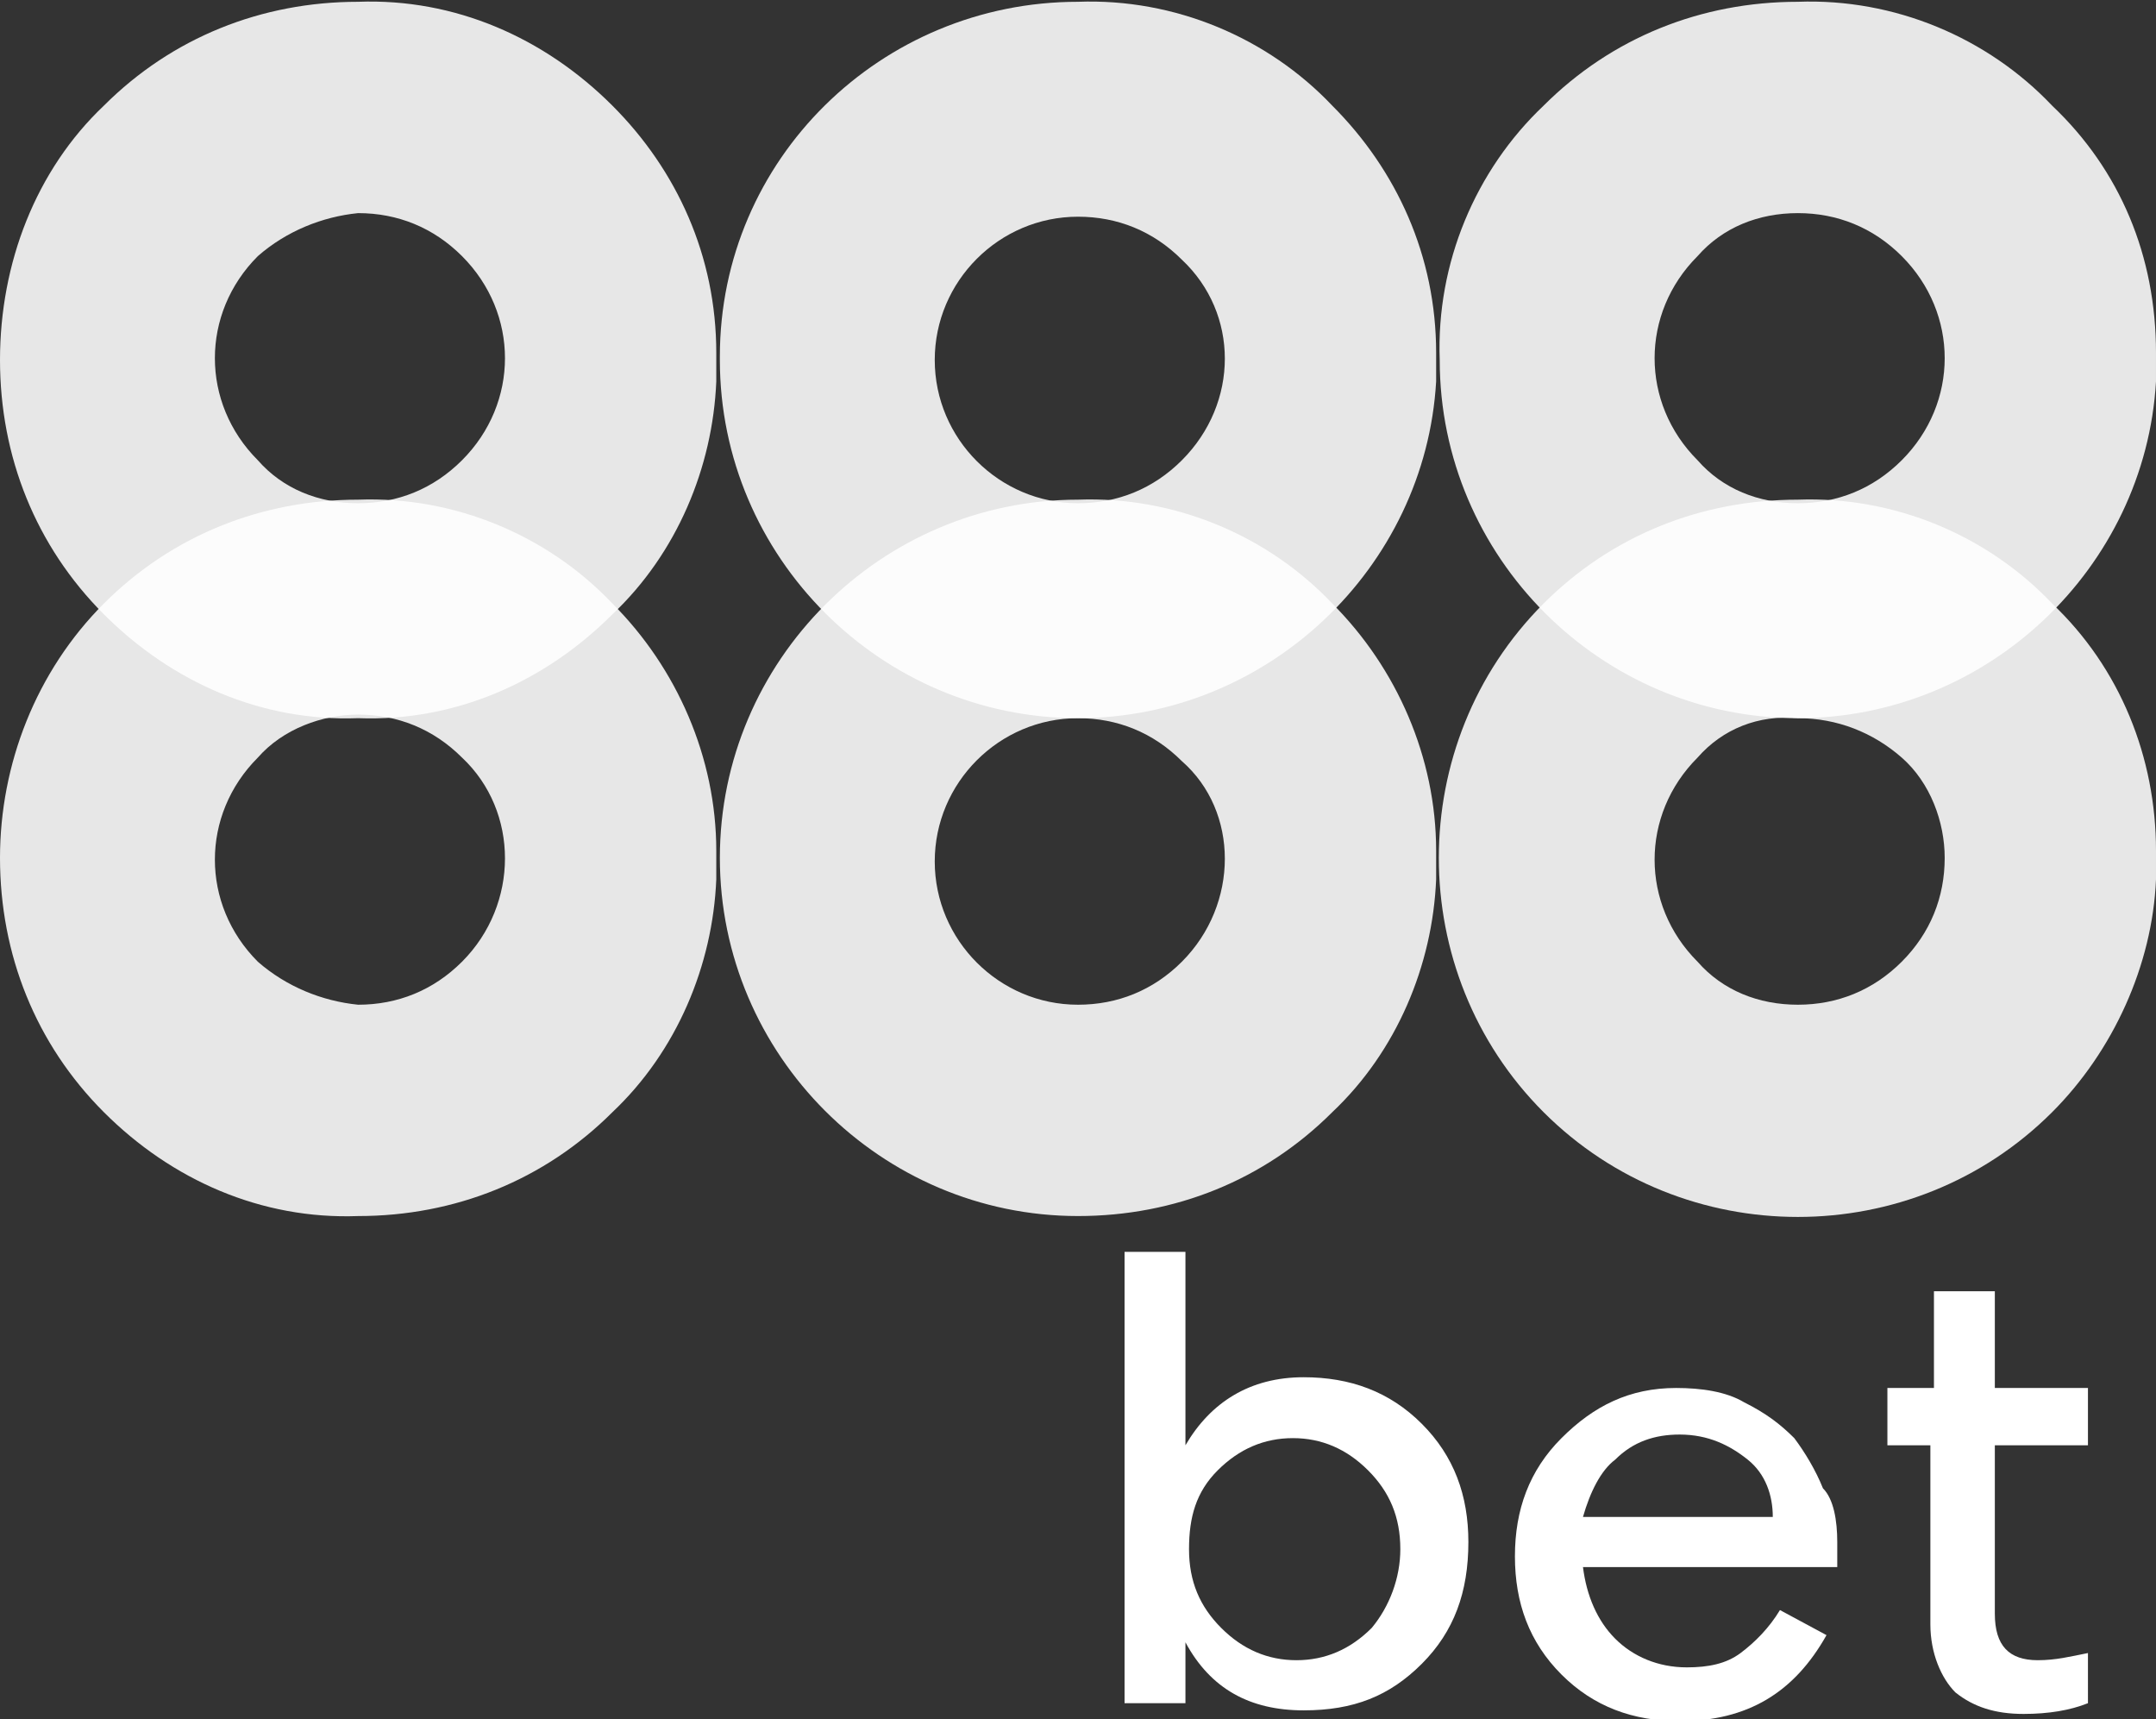 <?xml version="1.0" encoding="utf-8"?>
<!-- Generator: Adobe Illustrator 27.5.0, SVG Export Plug-In . SVG Version: 6.00 Build 0)  -->
<svg version="1.1" id="Layer_1" xmlns="http://www.w3.org/2000/svg" xmlns:xlink="http://www.w3.org/1999/xlink" x="0px" y="0px"
	 width="60.2px" height="48px" viewBox="0 0 60.2 48" style="enable-background:new 0 0 60.2 48;" xml:space="preserve">
<rect x="0" y="0" width="60.2" height="48" fill="#333333" stroke="none"/>
<style type="text/css">
	.st0{opacity:0.88;fill:#FFFFFF;enable-background:new    ;}
	.st1{fill:#FFFFFF;}
</style>
<g id="sport_logo" transform="translate(0 -30.45)">
	<path id="Path_1" class="st0" d="M17.1,47.3c-1.8-1.9-4.4-3-7.1-2.9c-2.7,0-5.2,1-7.1,2.9C1,49.2,0,51.8,0,54.4
		c0,2.7,1,5.2,2.9,7.1c1.9,1.9,4.4,3,7.1,2.9c2.7,0,5.2-1,7.1-2.9c1.8-1.7,2.8-4.1,2.9-6.5v-0.8C20,51.6,18.9,49.1,17.1,47.3z
		 M12.9,57.3c-0.8,0.8-1.8,1.2-2.9,1.2C9,58.4,8,58,7.2,57.3c-1.6-1.6-1.6-4.1,0-5.7c0,0,0,0,0,0c0.7-0.8,1.8-1.2,2.8-1.2
		c1.1,0,2.1,0.4,2.9,1.2C14.5,53.1,14.5,55.7,12.9,57.3C12.9,57.2,12.9,57.2,12.9,57.3L12.9,57.3z"/>
	<path id="Path_2" class="st0" d="M37.2,47.3c-1.8-1.9-4.4-3-7.1-2.9c-5.5,0-10,4.5-10,10c0,5.5,4.5,10,10,10c2.7,0,5.2-1,7.1-2.9
		c1.8-1.7,2.8-4.1,2.9-6.5v-0.8C40.1,51.6,39,49.1,37.2,47.3z M33,57.3c-0.8,0.8-1.8,1.2-2.9,1.2c-2.2,0-4-1.8-4-4c0-2.2,1.8-4,4-4
		c1.1,0,2.1,0.4,2.9,1.2C34.6,53.1,34.6,55.7,33,57.3C33,57.2,33,57.2,33,57.3z"/>
	<path id="Path_3" class="st0" d="M57.3,47.3c-1.8-1.9-4.4-3-7.1-2.9c-2.7,0-5.2,1-7.1,2.9c-3.9,3.9-3.9,10.3,0,14.2
		c3.9,3.9,10.3,3.9,14.2,0c1.7-1.7,2.8-4.1,2.9-6.5v-0.8C60.2,51.6,59.2,49.1,57.3,47.3z M53.1,57.3c-0.8,0.8-1.8,1.2-2.9,1.2
		c-1.1,0-2.1-0.4-2.8-1.2c-1.6-1.6-1.6-4.1,0-5.7c0,0,0,0,0,0c0.7-0.8,1.7-1.2,2.8-1.1c1.1,0,2.1,0.4,2.9,1.1
		c0.8,0.7,1.2,1.8,1.2,2.8C54.3,55.5,53.9,56.5,53.1,57.3L53.1,57.3z"/>
	<path id="Path_4" class="st0" d="M17.1,33.4c-1.9-1.9-4.4-3-7.1-2.9c-2.7,0-5.2,1-7.1,2.9C1,35.2,0,37.8,0,40.5
		c0,2.7,1,5.2,2.9,7.1c1.9,1.9,4.4,3,7.1,2.9c2.7,0.1,5.2-1,7.1-2.9c1.8-1.7,2.8-4.1,2.9-6.5v-0.8C20,37.6,18.9,35.2,17.1,33.4z
		 M12.9,43.3c-0.8,0.8-1.8,1.2-2.9,1.2c-1.1,0-2.1-0.4-2.8-1.2c-1.6-1.6-1.6-4.1,0-5.7C8,36.9,9,36.5,10,36.4c1.1,0,2.1,0.4,2.9,1.2
		C14.5,39.2,14.5,41.7,12.9,43.3C12.9,43.3,12.9,43.3,12.9,43.3z"/>
	<path id="Path_5" class="st0" d="M37.2,33.4c-1.8-1.9-4.4-3-7.1-2.9c-5.5,0-10,4.4-10,9.9c0,0,0,0.1,0,0.1c0,5.5,4.5,10,10,10
		c5.3,0,9.7-4.2,10-9.4v-0.8C40.1,37.6,39,35.2,37.2,33.4z M33,43.3c-0.8,0.8-1.8,1.2-2.9,1.2c-2.2,0-4-1.8-4-4c0-2.2,1.8-4,4-4
		c1.1,0,2.1,0.4,2.9,1.2C34.6,39.2,34.6,41.7,33,43.3C33,43.3,33,43.3,33,43.3z"/>
	<path id="Path_6" class="st0" d="M57.3,33.4c-1.8-1.9-4.4-3-7.1-2.9c-2.7,0-5.2,1-7.1,2.9c-1.9,1.8-3,4.4-2.9,7.1
		c0,5.5,4.5,10,10,10c5.3,0,9.7-4.2,10-9.4v-0.8C60.2,37.6,59.2,35.2,57.3,33.4z M53.1,43.3c-0.8,0.8-1.8,1.2-2.9,1.2
		c-1.1,0-2.1-0.4-2.8-1.2c-1.6-1.6-1.6-4.1,0-5.7c0,0,0,0,0,0c0.7-0.8,1.7-1.2,2.8-1.2c1.1,0,2.1,0.4,2.9,1.2
		C54.7,39.2,54.7,41.7,53.1,43.3C53.1,43.3,53.1,43.3,53.1,43.3z"/>
	<g>
		<g>
			<path class="st1" d="M36.4,68.9c1.3,0,2.4,0.4,3.3,1.3c0.9,0.9,1.3,2,1.3,3.3v0c0,1.4-0.4,2.5-1.3,3.4c-0.9,0.9-1.9,1.3-3.3,1.3
				c-1.5,0-2.6-0.6-3.3-1.9v1.7h-1.7V65.4h1.7v5.4C33.8,69.6,34.9,68.9,36.4,68.9z M39.1,73.7L39.1,73.7c0-0.9-0.3-1.6-0.9-2.2
				c-0.6-0.6-1.3-0.9-2.1-0.9c-0.8,0-1.5,0.3-2.1,0.9c-0.6,0.6-0.8,1.3-0.8,2.2v0c0,0.9,0.3,1.6,0.9,2.2c0.6,0.6,1.3,0.9,2.1,0.9
				c0.8,0,1.5-0.3,2.1-0.9C38.8,75.3,39.1,74.5,39.1,73.7z"/>
			<path class="st1" d="M51.3,73.5v0.7h-7.1c0.1,0.8,0.4,1.5,0.9,2c0.5,0.5,1.2,0.8,2,0.8c0.6,0,1.1-0.1,1.5-0.4s0.8-0.7,1.1-1.2
				l1.3,0.7c-0.9,1.6-2.2,2.4-4.1,2.4c-1.3,0-2.4-0.4-3.3-1.3c-0.9-0.9-1.3-2-1.3-3.3v0c0-1.3,0.4-2.4,1.3-3.3s1.9-1.4,3.2-1.4
				c0.7,0,1.4,0.1,1.9,0.4c0.6,0.3,1,0.6,1.4,1c0.3,0.4,0.6,0.9,0.8,1.4C51.2,72.3,51.3,72.9,51.3,73.5z M44.2,72.8h5.3
				c0-0.6-0.2-1.2-0.7-1.6s-1.1-0.7-1.9-0.7c-0.7,0-1.3,0.2-1.8,0.7C44.7,71.5,44.4,72.1,44.2,72.8z"/>
			<path class="st1" d="M56.5,78.3c-0.8,0-1.4-0.2-1.9-0.6c-0.4-0.4-0.7-1.1-0.7-1.9v-5h-1.2v-1.6H54v-2.7h1.7v2.7h2.6v1.6h-2.6v4.7
				c0,0.9,0.4,1.3,1.2,1.3c0.5,0,0.9-0.1,1.4-0.2V78C57.8,78.2,57.2,78.3,56.5,78.3z"/>
		</g>
	</g>
</g>
</svg>
